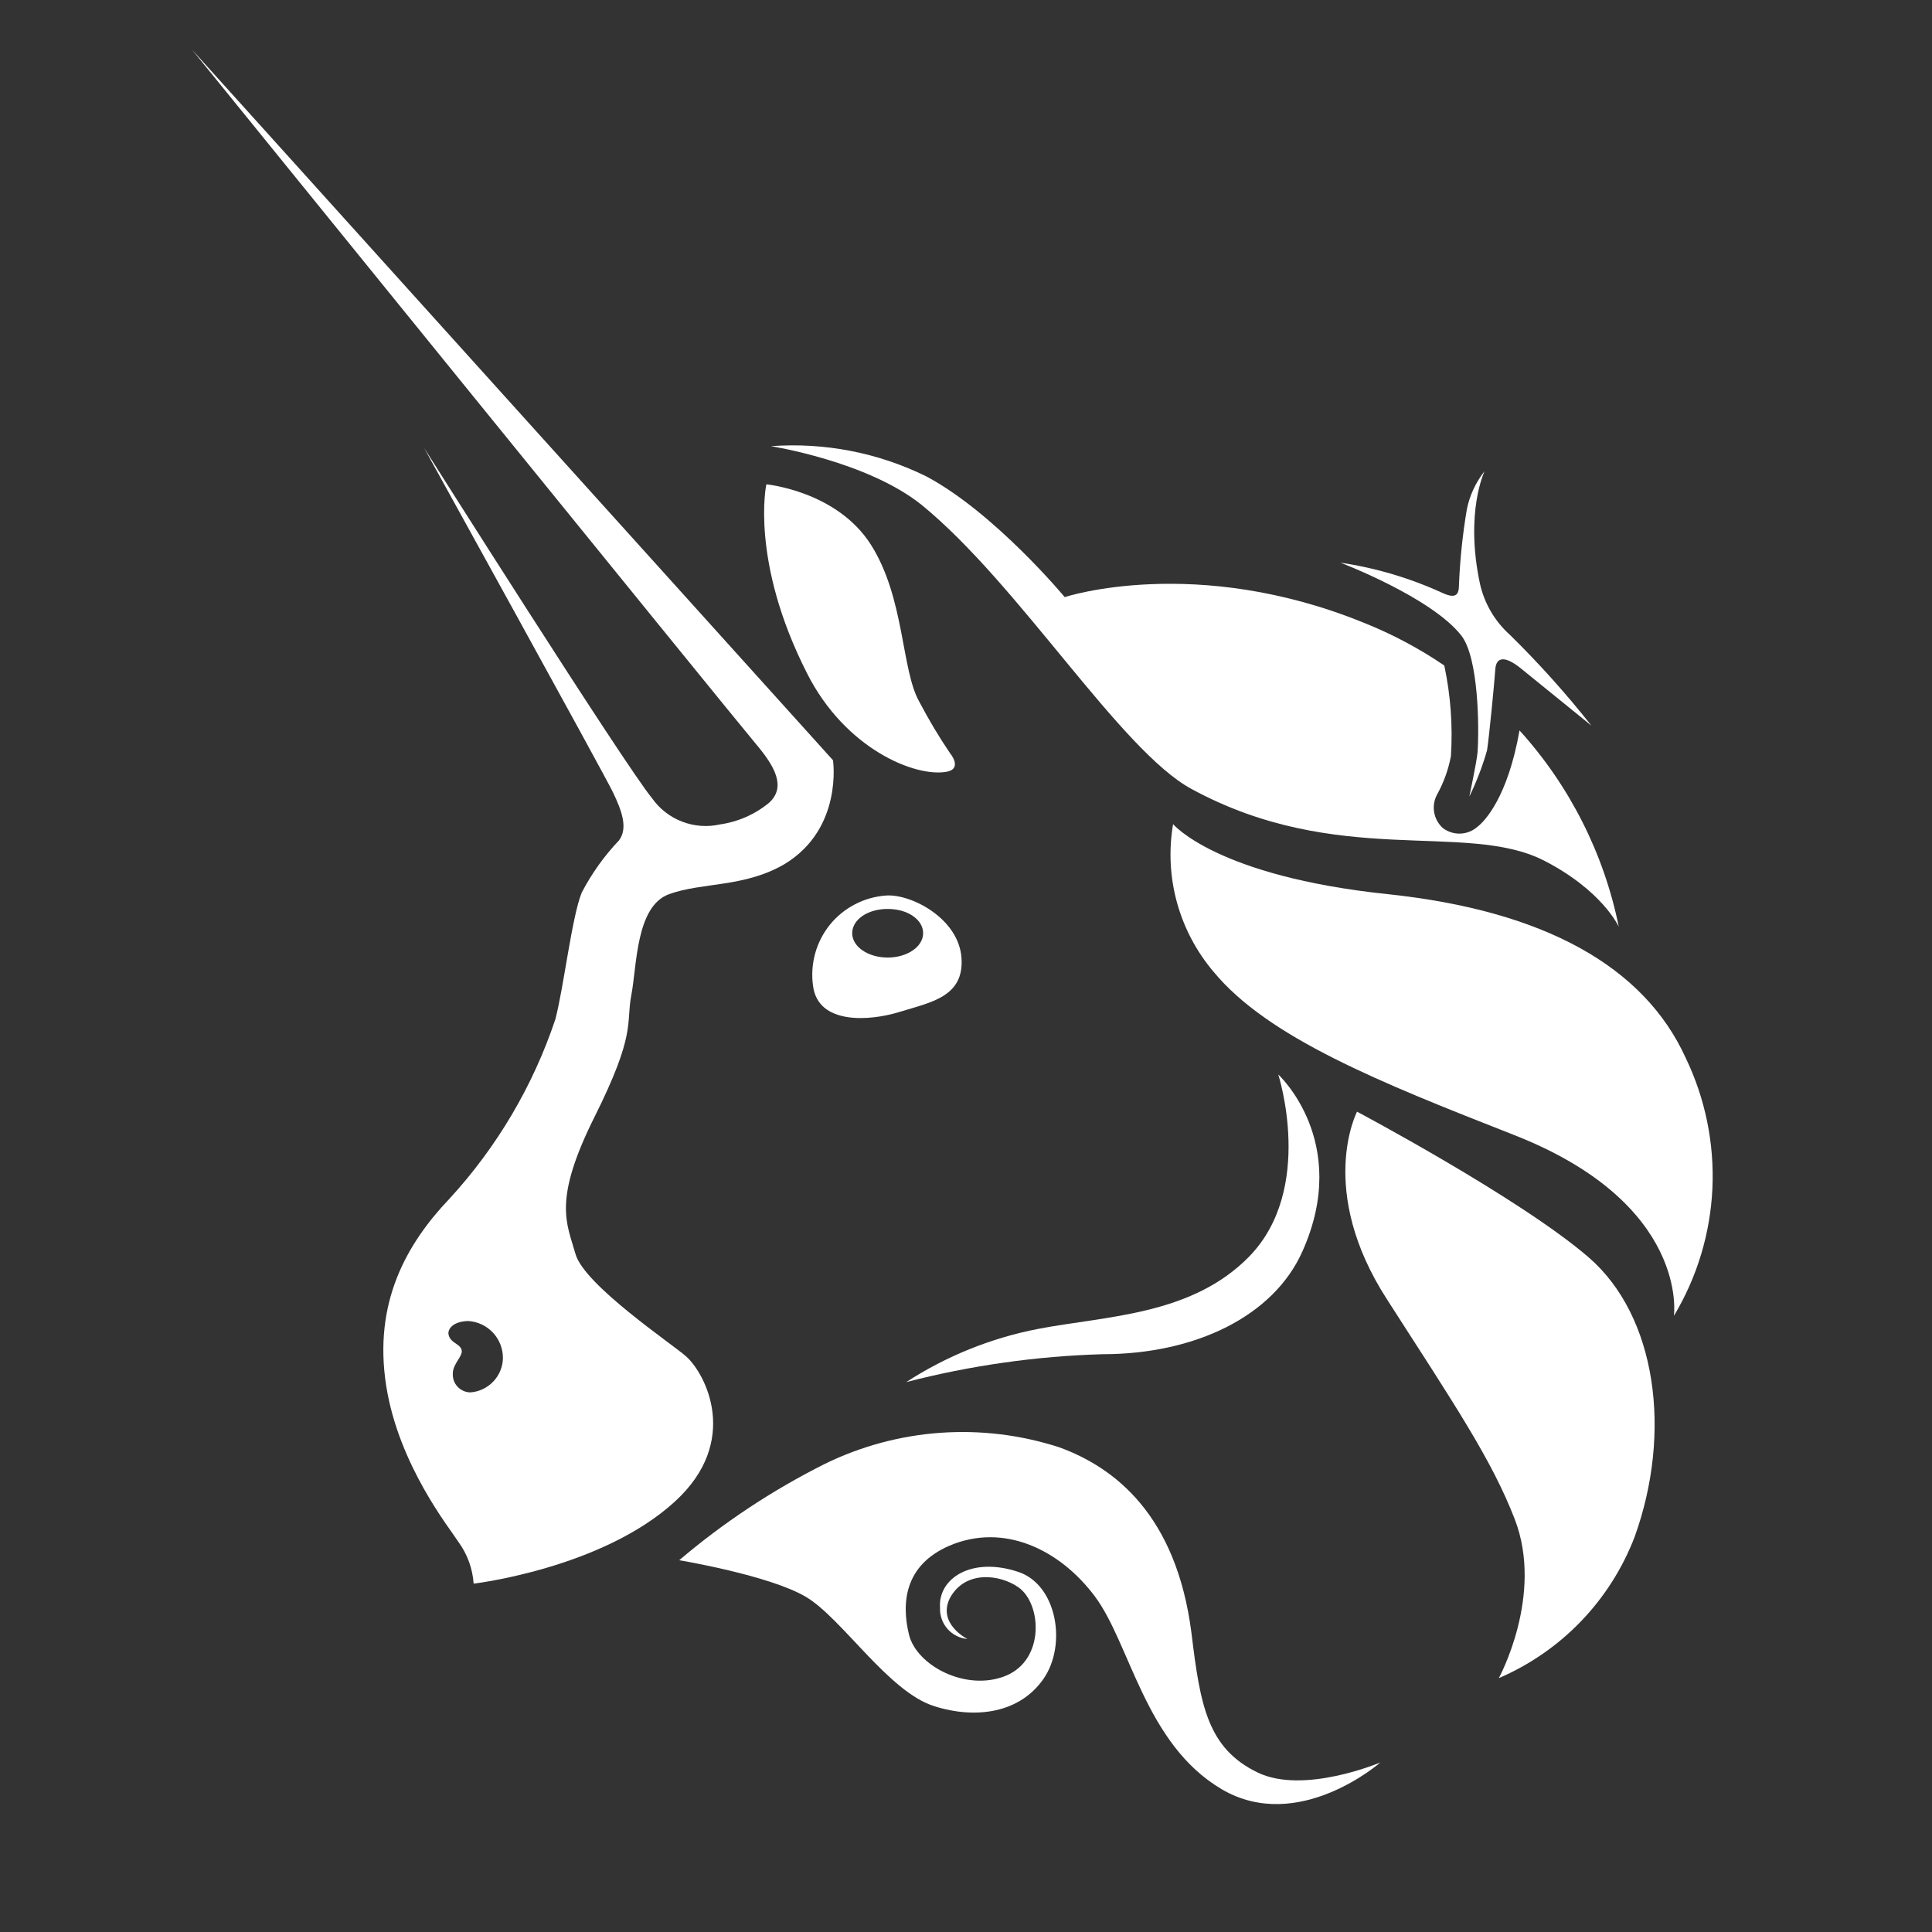 <svg width="32" height="32" viewBox="0 0 32 32" fill="none" xmlns="http://www.w3.org/2000/svg">
<rect x="0" y="0" width="32" height="32" fill="#333333" stroke="none"/>
<path d="M24.825 27.795C25.337 27.575 25.8 27.255 26.187 26.853C26.573 26.451 26.875 25.976 27.075 25.455C27.698 23.725 27.44 21.798 26.31 20.823C25.18 19.848 22.477 18.413 22.477 18.413C22.477 18.413 21.8 19.71 22.977 21.528C24.102 23.278 24.712 24.185 25.09 25.165C25.575 26.425 24.825 27.795 24.825 27.795Z" fill="white"/>
<path d="M27.725 21.795C27.725 21.795 27.992 19.937 25.067 18.795C22.85 17.925 21 17.185 20.1 16.095C19.817 15.761 19.61 15.369 19.494 14.947C19.378 14.524 19.356 14.082 19.43 13.65C19.43 13.65 20.145 14.512 22.983 14.81C25.593 15.085 27.233 16.017 27.918 17.517C28.243 18.19 28.396 18.934 28.363 19.68C28.329 20.427 28.11 21.154 27.725 21.795Z" fill="white"/>
<path d="M21.172 17.797C21.172 17.797 21.785 19.692 20.688 20.815C19.73 21.792 18.312 21.795 17.188 22.012C16.412 22.163 15.672 22.462 15.01 22.892C16.073 22.617 17.163 22.462 18.26 22.43C19.795 22.43 21.098 21.802 21.575 20.72C22.383 18.907 21.172 17.797 21.172 17.797Z" fill="white"/>
<path d="M15.725 25.602C16.617 25.22 17.547 25.655 18.135 26.442C18.723 27.23 18.965 28.887 20.235 29.635C21.505 30.382 22.863 29.192 22.863 29.192C22.863 29.192 21.593 29.73 20.828 29.357C20.005 28.957 19.88 28.257 19.735 27.052C19.485 25.085 18.453 24.302 17.545 23.972C16.262 23.556 14.866 23.655 13.655 24.25C12.793 24.683 11.985 25.217 11.25 25.842C11.25 25.842 12.75 26.092 13.35 26.45C13.95 26.807 14.715 28.022 15.475 28.26C16.172 28.48 16.895 28.37 17.285 27.805C17.675 27.24 17.505 26.25 16.87 26.037C16.093 25.775 15.537 26.145 15.57 26.625C15.564 26.753 15.607 26.88 15.691 26.977C15.776 27.074 15.894 27.135 16.023 27.147C16.023 27.147 15.523 26.897 15.732 26.472C15.982 26.005 16.558 26.072 16.87 26.292C17.253 26.562 17.31 27.492 16.657 27.757C16.005 28.022 15.18 27.59 15.055 27.072C14.93 26.555 14.977 25.925 15.725 25.602Z" fill="white"/>
<path d="M13.797 12.592L3.18 0.822C3.18 0.822 12.197 11.942 12.52 12.322C12.842 12.702 13.02 13.037 12.74 13.295C12.507 13.488 12.225 13.612 11.925 13.655C11.716 13.702 11.498 13.686 11.299 13.609C11.099 13.533 10.926 13.399 10.803 13.225C10.348 12.677 7.025 7.42 7.025 7.42C7.025 7.42 10 12.805 10.152 13.122C10.305 13.44 10.402 13.72 10.252 13.92C10.007 14.178 9.799 14.469 9.635 14.785C9.47 15.19 9.335 16.375 9.197 16.887C8.828 17.987 8.232 18.997 7.447 19.852C6.732 20.602 6.18 21.577 6.397 22.955C6.605 24.272 7.452 25.317 7.595 25.542C7.741 25.743 7.828 25.982 7.845 26.23C7.845 26.23 9.97 25.98 11.182 24.867C12.273 23.867 11.682 22.747 11.363 22.465C11.135 22.262 9.677 21.285 9.532 20.77C9.387 20.255 9.152 19.892 9.847 18.5C10.543 17.107 10.365 16.96 10.457 16.48C10.55 16 10.53 15.01 11.082 14.81C11.635 14.61 12.332 14.702 12.998 14.31C13.967 13.72 13.797 12.592 13.797 12.592ZM7.797 23.062C7.757 23.063 7.717 23.055 7.68 23.039C7.642 23.023 7.609 23 7.581 22.971C7.553 22.941 7.531 22.907 7.517 22.869C7.504 22.831 7.498 22.79 7.5 22.75C7.5 22.582 7.675 22.462 7.645 22.357C7.615 22.252 7.462 22.247 7.43 22.107C7.412 22.032 7.477 21.89 7.752 21.88C7.91 21.889 8.058 21.958 8.166 22.074C8.273 22.189 8.332 22.342 8.33 22.5C8.326 22.643 8.269 22.779 8.17 22.883C8.071 22.987 7.938 23.051 7.795 23.062H7.797Z" fill="white"/>
<path d="M14.685 14.832C14.504 14.844 14.327 14.892 14.165 14.976C14.004 15.059 13.861 15.174 13.747 15.315C13.633 15.456 13.549 15.619 13.501 15.794C13.453 15.97 13.441 16.153 13.467 16.332C13.55 16.967 14.385 16.92 14.902 16.76C15.42 16.6 15.973 16.51 15.925 15.862C15.877 15.215 15.102 14.81 14.685 14.832ZM14.703 15.86C14.377 15.86 14.115 15.68 14.115 15.457C14.115 15.235 14.365 15.055 14.703 15.055C15.04 15.055 15.29 15.235 15.29 15.457C15.29 15.68 15.027 15.86 14.703 15.86Z" fill="white"/>
<path d="M12.693 8.022C12.693 8.022 13.86 8.132 14.425 9.022C14.99 9.912 14.925 11.105 15.232 11.633C15.383 11.921 15.55 12.201 15.732 12.47C15.82 12.58 15.887 12.745 15.678 12.783C15.162 12.877 14.002 12.408 13.367 11.152C12.418 9.285 12.693 8.022 12.693 8.022Z" fill="white"/>
<path d="M24.59 7.803C24.59 7.803 24.26 8.478 24.512 9.665C24.585 9.995 24.76 10.293 25.012 10.518C25.492 10.989 25.941 11.49 26.358 12.018L25.183 11.065C24.933 10.865 24.782 10.873 24.767 11.085C24.753 11.298 24.663 12.225 24.63 12.428C24.555 12.691 24.457 12.947 24.337 13.193C24.337 13.193 24.46 12.615 24.473 12.458C24.5 12.073 24.495 10.898 24.203 10.525C23.703 9.89 22.203 9.32 22.203 9.32C22.786 9.406 23.354 9.575 23.89 9.82C24.115 9.925 24.165 9.848 24.165 9.69C24.182 9.271 24.225 8.854 24.295 8.44C24.341 8.207 24.443 7.989 24.59 7.803Z" fill="white"/>
<path d="M25.168 12.098C24.973 13.203 24.595 13.598 24.473 13.693C24.394 13.762 24.294 13.803 24.189 13.807C24.084 13.811 23.981 13.778 23.898 13.715C23.82 13.645 23.77 13.551 23.753 13.448C23.737 13.346 23.756 13.24 23.808 13.15C23.915 12.954 23.991 12.742 24.032 12.523C24.064 12.02 24.027 11.515 23.922 11.023C23.509 10.742 23.066 10.506 22.602 10.32C19.8 9.175 17.635 9.89 17.635 9.89C17.635 9.89 16.477 8.495 15.342 7.89C14.544 7.497 13.655 7.325 12.768 7.39C12.768 7.39 14.367 7.64 15.268 8.365C16.883 9.683 18.555 12.428 19.735 13.068C22.152 14.38 24.265 13.598 25.562 14.248C26.543 14.748 26.812 15.35 26.812 15.35C26.566 14.138 25.998 13.014 25.168 12.098Z" fill="white"/>
</svg>
